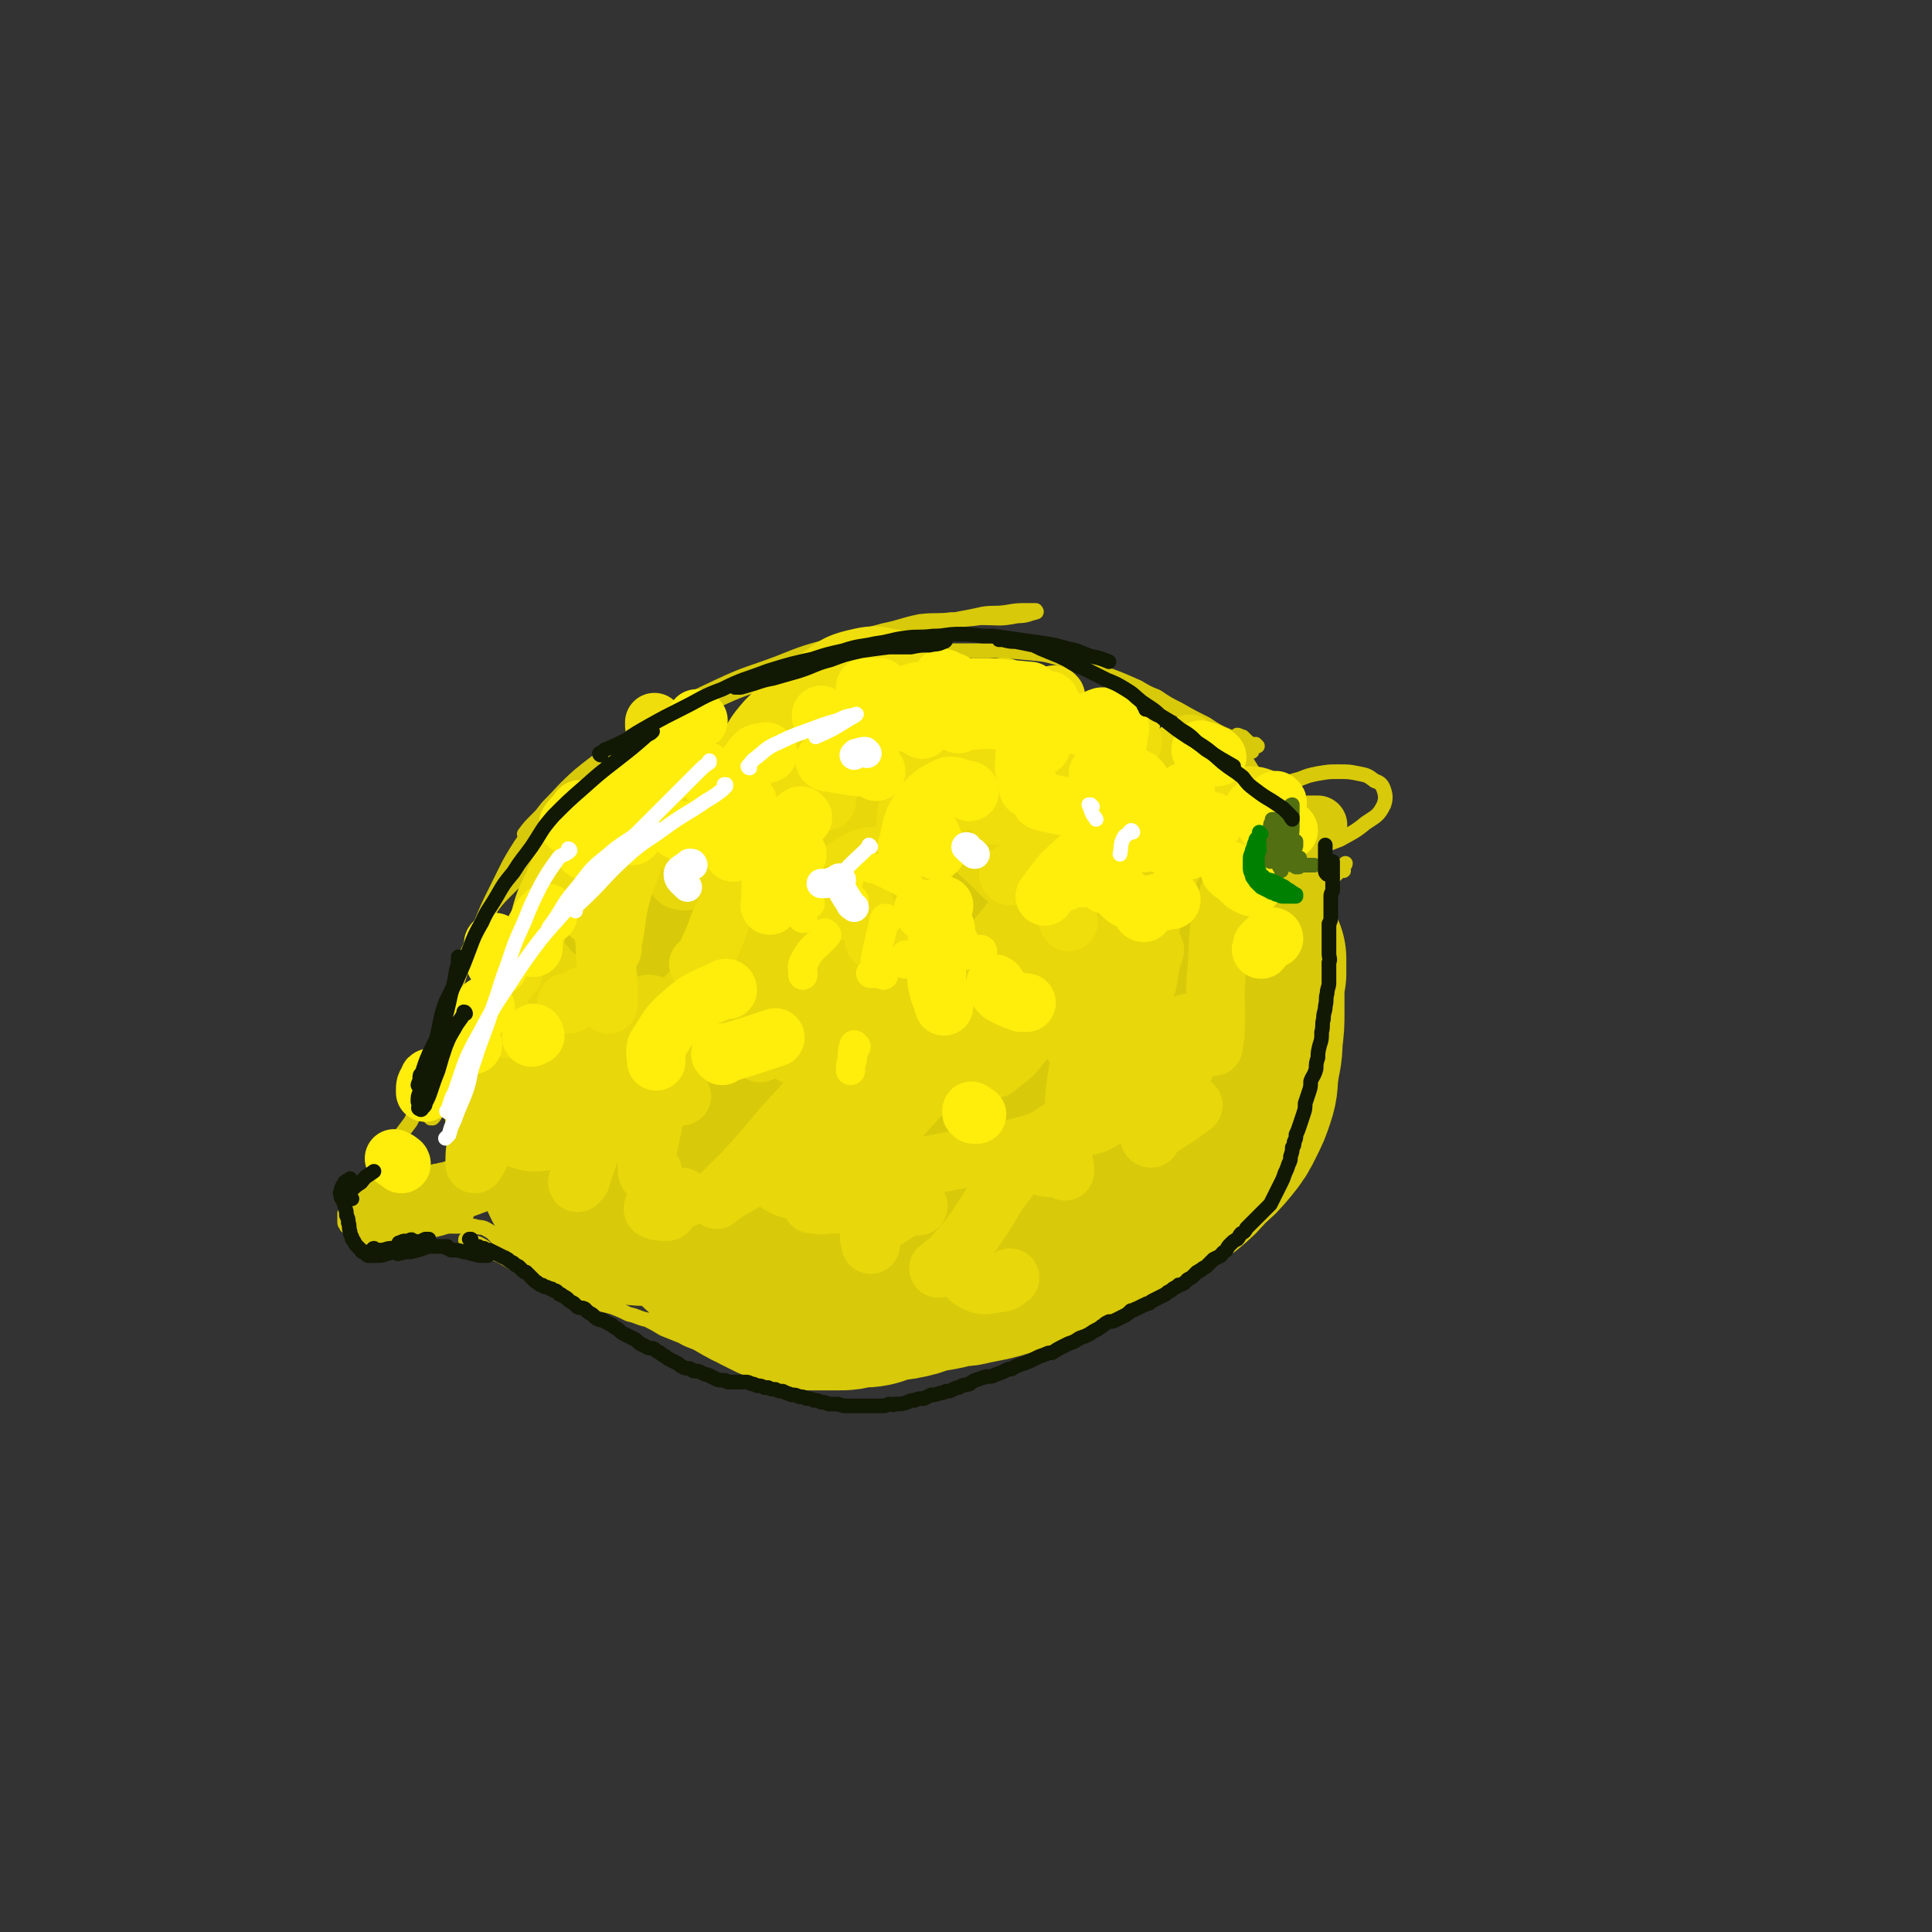 <svg viewBox='0 0 1054 1054' version='1.1' xmlns='http://www.w3.org/2000/svg' xmlns:xlink='http://www.w3.org/1999/xlink'><rect x="0" y="0" width="1054" height="1054" fill="#333333" stroke="none"/><g fill='none' stroke='rgb(216,201,10)' stroke-width='8' stroke-linecap='round' stroke-linejoin='round'><path d='M219,635c0,0 0,-1 -1,-1 0,0 0,1 0,1 -3,2 -3,2 -5,3 -4,2 -4,2 -7,4 -2,1 -2,1 -3,2 -1,0 -1,1 -1,1 0,0 1,-1 2,-1 4,-3 4,-3 8,-6 3,-2 3,-2 6,-4 2,-1 2,-1 4,-2 1,-1 1,-1 2,-1 0,0 0,0 0,0 -2,3 -2,3 -5,6 -4,3 -4,3 -8,6 -3,2 -4,1 -7,4 -1,1 -1,1 -2,2 -1,0 -2,1 -2,1 0,0 1,0 2,0 4,-2 4,-2 7,-4 4,-3 4,-3 7,-5 3,-2 3,-2 6,-4 1,-1 1,-1 3,-2 0,0 0,0 1,-1 0,0 1,-1 0,-1 0,0 -1,0 -2,1 -3,1 -3,1 -6,3 -4,2 -4,2 -8,5 -3,2 -3,2 -6,5 -3,2 -3,2 -6,5 -3,2 -3,2 -6,5 -1,1 -1,1 -2,2 -1,1 -1,1 -2,3 0,1 0,1 0,2 0,2 0,2 0,3 0,1 1,1 1,2 2,1 2,1 3,2 1,1 1,1 3,1 2,1 2,1 4,1 4,0 4,0 7,0 3,-1 3,-1 6,-2 3,-1 3,-1 6,-2 3,-1 3,-1 6,-2 3,-1 3,-1 6,-2 2,-1 2,-1 4,-1 1,0 1,0 2,-1 '/><path d='M210,674c0,0 0,0 -1,-1 0,0 1,1 0,1 -1,1 -1,1 -3,1 -1,1 -1,1 -3,1 -1,1 -1,1 -2,1 -2,1 -2,1 -3,1 0,0 0,0 -1,0 0,0 1,0 1,0 3,0 3,0 5,0 6,-1 6,-1 11,-3 5,-1 5,-1 11,-3 5,-1 5,-1 11,-3 4,-2 4,-2 9,-3 2,-1 2,-1 5,-2 1,-1 1,-1 2,-1 1,0 1,0 2,0 0,0 1,0 0,0 0,0 0,0 -1,1 -3,1 -3,1 -6,2 -3,1 -3,1 -6,2 -3,1 -3,1 -6,2 -2,1 -2,1 -5,2 '/><path d='M223,676c0,0 -1,-1 -1,-1 0,0 0,0 1,0 0,0 0,0 0,0 0,0 0,0 0,0 0,0 0,0 1,-1 1,0 1,0 3,-1 3,-1 3,0 6,-1 4,-1 4,-1 8,-2 3,-1 3,-1 6,-1 2,0 2,0 5,0 3,0 3,-1 7,0 3,1 4,0 7,2 4,2 3,3 7,6 4,3 4,3 8,6 2,2 2,2 5,4 1,1 1,1 2,2 1,1 1,1 2,2 0,0 1,0 1,1 0,0 0,0 0,0 0,1 0,1 0,1 '/><path d='M258,678c-1,0 -1,-1 -1,-1 -1,0 0,0 0,1 0,0 -1,0 -1,0 -1,0 -1,0 -1,0 -1,-1 -1,-1 -1,-1 0,0 0,0 0,-1 0,0 0,0 0,0 0,0 0,0 1,0 2,1 2,1 3,2 2,0 2,0 4,1 2,1 2,1 4,3 1,0 1,0 2,1 5,2 5,2 10,5 4,2 4,2 8,4 4,2 4,2 8,3 4,2 4,2 8,4 4,2 4,2 7,4 5,2 5,2 9,4 4,1 4,2 8,4 4,1 4,1 8,2 5,2 5,2 9,4 5,1 5,2 10,3 4,2 4,2 9,5 5,2 5,2 10,4 5,3 5,2 11,5 4,2 4,2 8,4 5,1 5,1 9,3 5,2 5,2 11,3 6,1 6,1 12,2 8,1 8,1 15,1 9,0 9,0 18,0 11,-1 11,-2 21,-3 10,-1 10,-1 19,-3 9,-2 9,-2 17,-4 10,-2 10,-2 19,-4 8,-3 8,-3 17,-6 9,-4 9,-4 18,-8 8,-4 9,-3 17,-8 8,-4 8,-4 15,-9 8,-5 9,-5 17,-12 8,-7 8,-7 16,-15 8,-8 8,-8 16,-15 7,-7 8,-6 16,-12 6,-5 6,-5 12,-11 5,-5 5,-5 9,-11 5,-6 5,-6 9,-13 4,-7 4,-7 8,-15 3,-9 3,-9 5,-17 2,-7 2,-7 3,-14 1,-4 1,-4 1,-8 0,-1 0,-1 0,-2 0,0 0,0 -1,-1 0,0 0,-1 -1,0 -2,2 -2,3 -4,7 -3,7 -2,7 -5,14 -3,10 -4,10 -8,20 -4,10 -4,10 -8,20 -6,12 -5,12 -12,23 -7,10 -8,10 -16,19 -9,9 -9,9 -18,18 -10,9 -10,9 -21,18 -12,8 -12,8 -23,16 -11,7 -11,7 -22,14 -10,5 -10,5 -21,10 -1,0 -1,0 -3,1 '/><path d='M536,718c0,0 -1,-1 -1,-1 1,0 2,0 3,0 13,0 13,0 26,-1 13,-2 13,-2 26,-6 12,-3 12,-3 24,-8 11,-5 12,-5 22,-12 11,-6 11,-6 20,-14 10,-8 10,-8 19,-18 9,-9 8,-9 16,-19 7,-10 7,-11 13,-21 6,-9 6,-9 11,-19 4,-8 4,-8 7,-16 2,-7 1,-8 3,-15 1,-8 1,-8 1,-15 1,-7 1,-7 1,-14 0,-5 0,-5 0,-11 -1,-4 -1,-4 -2,-8 0,-3 0,-3 -1,-5 -1,-2 -1,-2 -1,-3 -1,-2 -1,-2 -2,-3 0,-1 0,-1 -1,-2 -1,-1 -1,-1 -1,-1 -1,0 -1,-1 -1,0 -1,1 -1,1 -1,2 0,2 0,2 0,3 0,1 1,1 1,3 0,1 0,1 0,3 1,1 0,1 0,2 0,0 0,1 0,1 0,-1 0,-1 0,-2 0,-4 0,-4 0,-8 0,-7 0,-7 0,-15 0,-6 0,-6 0,-13 0,-7 0,-7 -1,-14 0,-4 0,-4 -1,-8 '/><path d='M215,625c0,0 0,-1 -1,-1 0,0 1,1 1,1 0,0 0,0 0,0 0,0 0,0 0,0 2,-3 2,-3 3,-5 3,-4 3,-4 6,-8 2,-4 2,-4 4,-8 1,-3 1,-4 2,-7 0,-1 0,-1 0,-2 0,-1 -1,-1 0,-2 0,-1 0,-1 0,-1 0,-1 0,-1 0,-1 0,0 0,0 0,0 0,1 0,1 0,2 0,3 0,3 0,5 1,4 1,4 2,7 0,1 1,1 1,3 1,1 1,1 2,2 1,0 1,0 1,0 1,-1 1,-1 2,-3 1,-5 1,-5 1,-10 2,-7 2,-7 2,-13 1,-9 1,-9 2,-18 2,-13 2,-13 5,-25 6,-19 5,-19 15,-37 7,-13 8,-13 18,-23 10,-11 11,-10 23,-19 12,-10 13,-9 25,-18 4,-3 4,-3 9,-6 '/><path d='M257,525c0,0 0,-1 -1,-1 0,-1 1,-1 1,-2 3,-8 2,-8 5,-17 4,-10 4,-10 9,-20 6,-12 6,-13 13,-24 9,-13 9,-13 19,-24 11,-11 11,-12 23,-21 14,-11 14,-11 29,-19 17,-10 17,-9 34,-17 20,-8 20,-8 40,-15 22,-8 22,-7 44,-14 18,-5 18,-6 37,-10 13,-4 13,-3 26,-6 6,-1 6,0 13,-1 6,-1 6,-1 12,-1 2,0 3,0 4,0 0,0 1,1 0,1 -4,1 -5,2 -10,2 -10,2 -10,1 -20,1 -8,1 -8,1 -16,1 -8,1 -8,0 -17,1 -10,2 -10,3 -20,5 -14,4 -14,3 -28,8 -15,4 -15,4 -30,10 -16,6 -16,5 -31,12 -15,7 -15,7 -28,15 -13,7 -13,7 -25,16 -12,9 -13,9 -24,18 -9,8 -9,9 -17,17 -5,6 -4,6 -9,11 -1,2 -2,2 -3,4 -1,0 -1,0 -1,0 3,-4 3,-4 7,-8 8,-8 7,-8 15,-15 11,-9 11,-8 22,-16 13,-9 13,-10 27,-17 15,-9 15,-9 30,-15 15,-7 15,-7 30,-12 14,-4 15,-3 30,-7 17,-3 16,-4 33,-6 16,-3 16,-2 33,-4 11,0 12,0 24,0 11,0 11,0 22,1 12,1 12,1 24,5 10,2 10,3 21,7 8,3 8,3 17,7 5,3 5,3 10,5 6,4 6,4 12,7 7,4 7,4 15,8 6,4 6,4 13,7 4,3 4,3 8,6 2,1 2,1 4,2 0,0 0,0 0,0 '/><path d='M686,407c-1,0 -1,-1 -1,-1 -1,0 0,0 0,1 0,0 0,0 -1,0 -1,-1 -1,-1 -1,-1 -2,-1 -2,-1 -3,-2 -1,-1 -1,-1 -2,-2 -1,0 -2,-1 -3,-1 0,1 -1,1 -1,3 4,8 4,8 9,16 4,6 4,6 8,11 4,4 4,4 9,8 3,2 3,2 7,4 '/><path d='M700,428c0,0 0,-1 -1,-1 0,0 1,0 1,1 0,0 0,0 0,0 0,0 0,0 0,0 0,0 0,0 1,0 4,-2 4,-2 8,-3 5,-2 5,-2 10,-3 6,-1 6,-1 11,-1 6,0 6,0 11,1 5,1 5,1 9,4 3,1 4,2 5,5 1,3 1,5 0,8 -3,6 -4,6 -10,10 -6,5 -7,5 -14,9 -8,3 -8,3 -17,6 -7,2 -7,2 -14,4 -1,1 -1,1 -2,1 '/><path d='M721,463c0,0 -1,-1 -1,-1 0,0 0,1 0,1 0,1 0,1 -1,1 '/><path d='M733,475c0,-1 -1,-1 -1,-1 0,0 0,0 0,0 0,0 0,0 0,0 0,0 0,0 0,0 0,-1 1,-1 1,-2 0,0 1,0 1,-1 0,0 0,0 0,0 -1,1 -1,1 -2,3 -3,3 -3,3 -6,6 -2,4 -2,4 -3,7 -1,3 -2,3 -2,6 -1,2 -1,2 -1,4 0,1 0,1 0,1 '/><path d='M724,501c0,0 -1,-1 -1,-1 0,0 1,0 1,0 0,-2 0,-2 0,-4 0,-2 0,-2 -1,-3 0,0 0,0 0,0 '/></g>
<g fill='none' stroke='rgb(216,201,10)' stroke-width='105' stroke-linecap='round' stroke-linejoin='round'><path d='M424,532c0,0 -1,-1 -1,-1 -1,0 -2,1 -2,2 -3,13 -5,14 -5,28 0,21 2,21 4,42 3,21 3,21 5,42 1,8 1,8 1,15 0,0 0,2 0,1 0,-9 -1,-11 0,-21 2,-16 2,-16 5,-31 3,-19 4,-19 7,-38 3,-16 3,-16 6,-32 1,-5 1,-10 1,-9 0,1 0,6 0,12 -2,17 -2,17 -4,34 -2,22 -2,22 -3,44 0,7 0,7 1,14 0,1 0,3 0,2 0,-7 1,-8 0,-16 -1,-13 -1,-13 -3,-26 -3,-15 -3,-15 -7,-29 -4,-12 -3,-13 -8,-24 -3,-4 -5,-7 -9,-7 -5,1 -6,3 -10,8 -6,9 -4,11 -9,21 -5,9 -3,10 -10,17 -4,6 -5,6 -12,9 -6,3 -7,3 -13,2 -6,0 -6,-1 -12,-4 -7,-2 -6,-3 -12,-6 -4,-3 -4,-3 -8,-5 -2,0 -2,0 -3,0 -1,1 -2,2 -1,3 2,1 4,3 7,2 9,-2 9,-3 17,-8 8,-7 8,-7 15,-16 6,-8 5,-9 9,-18 2,-7 2,-7 2,-14 1,-1 1,-2 0,-2 -6,4 -8,4 -13,11 -8,10 -6,12 -12,24 -6,11 -6,11 -12,23 -4,6 -4,6 -7,13 -1,2 -1,2 -2,3 0,0 0,0 0,0 4,-6 4,-5 8,-12 3,-7 3,-7 6,-15 2,-5 1,-5 2,-10 0,-1 1,-2 0,-2 -3,3 -4,3 -7,8 -5,9 -4,10 -9,19 -4,8 -4,8 -9,15 -1,3 -1,3 -3,6 -1,1 -2,2 -1,2 1,-2 2,-3 3,-6 4,-7 5,-7 7,-15 3,-9 3,-10 5,-19 2,-8 2,-8 2,-17 1,-2 2,-4 1,-4 -2,-1 -4,0 -6,2 -6,9 -5,10 -9,20 -5,11 -5,11 -9,22 -3,8 -2,8 -5,15 0,2 0,2 -1,4 0,1 0,2 0,1 3,-3 4,-3 6,-8 3,-6 2,-6 4,-13 1,-6 1,-6 2,-12 0,-1 0,-1 0,-3 0,0 0,-1 0,0 0,3 0,4 0,8 -1,7 -1,7 -1,14 -1,6 -1,6 -1,12 0,6 0,6 0,12 1,7 0,7 2,13 1,6 1,7 5,12 4,5 4,6 10,9 6,3 6,2 13,4 9,1 9,1 17,1 12,0 12,0 23,0 13,-1 13,-2 25,-3 15,-1 15,-1 29,-2 14,-1 14,-1 28,-1 12,-1 12,0 24,-2 9,-1 9,-1 18,-3 7,-3 7,-3 14,-7 6,-3 6,-3 11,-7 3,-2 3,-2 6,-5 1,-1 1,-1 1,-2 -1,-1 -1,-1 -2,-1 -7,0 -7,0 -14,2 -11,4 -10,6 -21,10 -9,4 -9,4 -19,6 -7,2 -7,2 -14,2 -2,0 -4,0 -5,-3 -1,-7 -1,-8 1,-16 3,-13 5,-12 10,-24 7,-17 8,-17 15,-34 9,-20 8,-20 17,-39 5,-11 5,-11 11,-21 1,-2 3,-5 2,-4 0,4 -1,7 -4,13 -8,17 -8,17 -17,34 -12,22 -13,21 -26,43 -9,16 -9,16 -17,32 -3,6 -3,7 -4,14 0,1 1,2 2,1 10,-5 11,-5 19,-13 12,-11 12,-11 22,-24 13,-16 11,-17 24,-33 10,-14 10,-14 22,-27 4,-5 7,-8 11,-8 2,0 1,5 0,8 -4,12 -5,12 -10,24 -6,13 -6,13 -11,27 -4,10 -4,10 -9,20 -3,6 -3,7 -8,13 -4,4 -4,4 -9,8 -4,3 -4,4 -9,6 -5,3 -5,4 -11,5 -6,2 -6,1 -13,1 -7,0 -7,-1 -13,-2 -7,-1 -7,-2 -14,-4 -6,-1 -6,-2 -12,-3 -6,-2 -6,-2 -12,-2 -6,-1 -6,-1 -12,-1 -5,0 -5,1 -11,1 -5,0 -5,0 -10,0 -5,0 -5,0 -10,0 -4,-1 -4,-1 -8,-1 -2,0 -2,0 -3,0 -1,0 -1,0 -2,0 -1,1 -1,1 -2,1 0,1 0,1 0,1 0,0 0,1 0,1 1,1 1,0 2,1 1,1 1,1 1,2 2,1 2,1 3,3 2,2 2,2 3,4 2,2 2,2 3,4 2,3 2,3 4,6 2,3 1,3 3,5 1,2 2,2 3,5 2,2 2,2 4,4 2,2 3,2 5,4 1,2 1,2 3,4 1,1 1,1 2,2 2,2 1,2 3,3 2,2 3,1 5,3 1,0 1,1 2,1 2,2 3,1 5,3 2,0 2,1 4,2 2,1 2,1 4,2 2,1 2,1 4,2 3,1 3,1 6,2 2,1 2,1 5,2 4,1 4,0 7,1 4,0 4,0 8,0 4,0 4,0 8,0 3,0 3,0 7,-1 5,-1 5,0 10,-1 4,-1 4,-2 9,-3 4,-1 4,0 8,-1 5,-1 5,-1 10,-3 5,-1 5,-1 11,-2 4,-1 4,-1 9,-2 3,0 3,0 7,-1 5,-1 5,-1 10,-2 4,-1 4,-1 7,-2 4,-1 4,-1 8,-2 5,-1 5,-1 9,-2 5,-1 5,-1 9,-3 5,-2 5,-1 10,-4 5,-2 4,-3 9,-5 5,-3 6,-3 11,-6 5,-2 5,-2 9,-5 5,-3 5,-3 10,-5 5,-4 5,-4 10,-7 6,-4 6,-4 11,-8 6,-5 6,-5 11,-11 6,-5 6,-5 11,-11 4,-5 4,-5 7,-11 3,-6 3,-6 5,-12 2,-6 1,-6 2,-13 1,-8 2,-8 2,-16 1,-8 1,-8 1,-16 0,-8 0,-8 0,-16 0,-4 1,-4 1,-8 0,-2 0,-2 0,-3 0,-1 0,-1 0,-1 0,3 0,4 0,8 -2,10 -1,10 -5,19 -5,12 -5,12 -13,22 -10,11 -10,10 -23,19 -13,9 -14,9 -29,16 -13,7 -13,6 -27,11 -6,2 -6,2 -12,4 -2,1 -3,2 -4,1 -1,-2 -1,-4 1,-7 5,-8 5,-8 12,-16 7,-7 7,-6 15,-13 5,-5 5,-5 10,-10 1,-2 3,-3 2,-4 -1,-2 -2,-3 -5,-3 -9,0 -9,1 -18,4 -6,3 -6,3 -12,7 -4,3 -5,3 -7,6 -1,1 0,2 -1,4 '/></g>
<g fill='none' stroke='rgb(216,201,10)' stroke-width='32' stroke-linecap='round' stroke-linejoin='round'><path d='M306,621c0,-1 0,-1 -1,-1 0,0 1,0 1,0 0,0 -1,0 -1,0 -1,0 -1,0 -1,1 -1,1 -1,1 -3,3 -2,2 -2,2 -5,4 -5,3 -5,2 -10,4 -4,2 -4,2 -9,4 -4,2 -4,2 -8,4 -2,1 -2,1 -5,3 -2,1 -2,1 -4,2 -2,1 -2,1 -4,1 -1,1 -1,1 -3,2 -2,0 -2,0 -3,0 -2,1 -2,1 -3,1 -2,1 -2,1 -4,1 -2,1 -2,0 -4,1 -1,1 -1,1 -3,2 -2,1 -2,1 -4,2 -1,0 -1,0 -3,1 -2,1 -1,1 -3,2 -1,0 -1,0 -2,0 -2,1 -2,0 -3,0 -2,0 -2,0 -3,0 -2,0 -2,0 -3,0 -2,0 -2,0 -3,1 -1,0 -1,0 -2,1 -1,1 0,1 -1,2 0,1 -1,1 -1,1 0,1 0,1 0,1 0,0 0,0 0,0 -1,0 -1,0 -1,0 0,0 0,0 0,-1 0,0 0,0 0,0 3,-1 3,-1 6,-2 5,-2 5,-2 10,-4 8,-2 9,-1 16,-4 13,-4 13,-4 26,-9 11,-3 11,-3 23,-7 10,-4 10,-5 21,-9 11,-3 11,-3 22,-7 10,-3 10,-3 21,-5 10,-3 10,-3 20,-5 11,-3 11,-3 22,-6 10,-3 10,-3 20,-6 9,-3 9,-3 19,-6 10,-4 10,-4 19,-7 10,-4 10,-4 19,-8 11,-4 11,-3 21,-8 10,-4 10,-4 20,-8 11,-4 11,-4 21,-8 10,-4 10,-4 20,-8 10,-4 10,-4 19,-8 9,-4 9,-4 17,-9 8,-3 8,-3 15,-6 7,-4 7,-4 14,-7 5,-3 5,-3 10,-5 4,-2 4,-2 8,-5 4,-3 4,-3 9,-7 4,-2 4,-2 8,-5 3,-3 3,-3 7,-6 2,-1 2,-1 4,-3 1,-2 1,-2 3,-3 1,-1 1,-1 2,-3 1,-1 1,-1 1,-2 1,-2 1,-2 2,-3 1,-1 1,-1 2,-2 1,-1 1,-1 3,-2 2,-1 2,-1 4,-1 1,-1 1,-1 3,-1 2,-1 2,-1 4,-2 1,-1 1,-1 3,-2 2,-1 2,-1 4,-2 2,-1 2,-1 5,-3 3,-2 3,-2 6,-4 2,-1 3,-1 5,-2 2,-1 2,-1 3,-2 1,0 2,0 3,0 1,-1 1,-1 2,-1 0,0 0,0 0,0 0,0 0,0 0,0 0,0 0,0 -1,0 0,0 0,0 0,0 -1,0 -1,0 -2,0 -1,0 -1,0 -2,0 -4,3 -4,3 -7,6 -5,4 -6,4 -10,9 -5,6 -5,6 -10,12 -3,5 -3,5 -7,10 -1,3 -1,3 -2,6 0,1 0,1 -1,3 0,1 0,1 0,1 2,1 3,1 6,0 3,-2 3,-3 7,-6 3,-3 3,-3 6,-5 3,-2 3,-2 5,-4 1,0 1,0 3,-1 1,0 1,0 2,0 0,0 0,0 0,0 1,0 1,0 1,0 0,0 0,0 0,1 0,0 0,0 0,1 '/></g>
<g fill='none' stroke='rgb(231,215,11)' stroke-width='32' stroke-linecap='round' stroke-linejoin='round'><path d='M412,503c-1,0 -1,-1 -1,-1 -2,0 -3,0 -4,1 -4,8 -6,9 -7,18 -1,12 1,13 4,26 3,10 3,10 6,20 2,4 2,4 4,7 1,1 1,0 2,0 '/><path d='M439,549c0,-1 -1,-1 -1,-1 1,-1 1,-1 2,-1 1,-2 2,-5 3,-3 1,3 1,6 1,13 1,10 0,10 2,20 1,8 1,9 6,15 4,4 6,1 11,3 '/><path d='M556,499c-1,0 -1,-1 -1,-1 0,0 0,0 0,0 0,0 0,-1 0,0 -10,12 -10,12 -19,25 -13,17 -13,17 -25,34 -12,15 -12,15 -23,30 -5,8 -5,8 -8,16 -1,2 0,4 1,3 9,-2 10,-4 19,-9 11,-7 11,-8 22,-16 12,-9 11,-10 23,-19 9,-6 9,-6 19,-12 3,-2 6,-3 6,-2 -2,3 -5,5 -10,9 -14,10 -14,10 -29,19 -21,13 -21,14 -43,26 -26,14 -26,13 -53,27 -17,9 -16,9 -33,18 -5,3 -5,3 -11,7 0,0 0,1 0,0 6,-6 7,-7 14,-14 11,-12 11,-12 21,-24 14,-16 15,-15 27,-32 12,-18 14,-17 23,-37 9,-18 9,-19 14,-38 2,-12 2,-13 1,-24 0,-2 -2,-5 -4,-4 -8,5 -9,7 -15,16 -11,14 -10,15 -18,31 -7,15 -6,15 -13,30 -3,8 -3,8 -7,15 0,2 -2,3 -2,2 -1,-7 0,-9 0,-18 1,-15 1,-15 1,-30 0,-18 0,-18 0,-36 0,-15 1,-15 0,-29 -1,-4 -2,-7 -4,-6 -5,4 -7,7 -12,15 -10,20 -9,21 -18,42 -11,24 -9,25 -22,49 -9,16 -8,18 -21,31 -7,7 -9,6 -17,8 -4,1 -4,-1 -8,-2 '/><path d='M305,534c0,0 -1,0 -1,-1 0,0 0,0 0,1 1,2 1,2 2,4 5,11 3,13 10,23 7,11 7,12 18,20 12,10 13,10 27,16 5,2 6,0 11,1 '/><path d='M484,528c-1,0 -2,-1 -1,-1 4,-5 5,-6 11,-10 6,-4 8,-8 12,-6 4,1 3,6 2,12 -2,12 -4,12 -8,24 -3,8 -5,9 -5,15 1,3 3,5 6,4 12,-3 12,-6 23,-11 '/><path d='M564,514c0,0 -1,-1 -1,-1 1,-1 2,0 2,-1 7,-7 7,-7 13,-14 1,-1 4,-4 3,-3 -8,11 -10,14 -19,27 -16,22 -16,23 -33,44 -19,23 -19,23 -39,45 -11,13 -11,13 -22,26 -4,4 -3,4 -6,9 0,0 0,0 0,0 '/><path d='M427,645c0,0 0,-1 -1,-1 0,0 -2,2 -1,2 3,2 5,3 9,3 14,-1 14,-2 28,-5 17,-3 17,-3 33,-6 15,-3 15,-3 31,-6 15,-3 15,-1 29,-6 12,-3 13,-3 23,-10 8,-5 8,-6 15,-13 7,-9 7,-9 13,-19 5,-9 5,-9 9,-18 5,-10 5,-10 8,-21 4,-10 3,-10 5,-21 1,-3 2,-5 2,-6 -1,0 -3,1 -4,4 -4,10 -3,10 -6,20 -2,9 -2,9 -3,18 -1,2 -1,4 -1,5 1,0 2,-1 2,-2 3,-11 3,-11 5,-22 2,-12 1,-12 3,-23 1,-12 2,-12 4,-24 1,-10 1,-10 3,-19 0,-2 1,-4 0,-3 -4,7 -5,9 -9,18 -11,23 -10,23 -22,45 -8,17 -9,16 -19,32 '/><path d='M412,565c-1,0 -1,0 -1,-1 -2,0 -2,0 -4,1 -13,3 -16,0 -26,7 -12,9 -12,12 -19,26 -6,12 -5,13 -8,26 -2,7 -1,8 -1,15 0,1 1,2 2,2 0,0 0,-1 1,-2 '/><path d='M362,552c0,0 0,-1 -1,-1 0,-1 0,-1 -1,-2 -4,0 -6,-3 -8,0 -8,10 -8,13 -13,26 -7,18 -6,19 -12,37 -4,13 -5,13 -9,27 -2,3 -3,5 -3,6 0,1 1,-1 2,-2 3,-11 5,-11 6,-23 2,-13 1,-13 0,-26 -1,-13 -1,-13 -3,-27 -1,-4 0,-7 -3,-9 -3,-1 -6,1 -8,5 -6,10 -4,12 -9,24 -3,10 -4,10 -7,20 -1,2 -1,4 -1,5 0,1 1,-1 1,-2 3,-9 3,-9 6,-18 '/><path d='M298,527c0,0 0,0 -1,-1 0,0 0,0 0,0 -4,6 -5,6 -7,13 -6,15 -5,15 -9,31 -5,18 -4,18 -10,35 -4,13 -4,13 -9,25 -1,2 -2,4 -3,5 0,0 0,-1 0,-2 0,-7 1,-7 1,-15 0,-6 -1,-6 -2,-13 0,-1 0,-2 0,-2 3,2 3,3 7,6 7,6 6,9 14,11 11,4 13,4 25,1 16,-4 16,-6 30,-16 18,-12 18,-13 34,-27 20,-19 20,-19 38,-39 20,-24 20,-24 39,-50 14,-20 14,-20 27,-41 4,-6 9,-12 7,-12 -4,1 -10,6 -18,14 -18,18 -17,18 -34,36 -27,30 -26,31 -54,59 -16,16 -18,14 -35,30 -5,4 -6,6 -8,9 -1,1 2,0 4,-1 '/><path d='M463,474c0,0 -1,-1 -1,-1 1,7 3,8 3,15 0,18 -1,18 -3,36 -3,20 -3,20 -6,40 -1,7 -2,8 -2,15 0,1 1,2 1,1 6,-8 7,-9 11,-19 6,-15 4,-16 9,-32 6,-20 4,-20 12,-40 5,-15 5,-16 14,-30 3,-5 4,-7 9,-8 5,-2 7,0 12,3 8,6 7,7 15,14 9,8 8,9 18,16 12,9 12,10 26,15 11,3 12,3 24,1 11,-2 12,-3 21,-9 8,-7 8,-9 14,-19 4,-7 3,-8 5,-16 0,-3 1,-7 -1,-6 -8,3 -11,5 -19,13 -14,15 -14,15 -26,32 -16,23 -16,24 -31,48 -6,9 -6,9 -12,17 0,1 -2,3 -1,2 4,-5 6,-6 10,-14 8,-12 8,-12 15,-25 6,-11 5,-11 11,-21 7,-12 7,-13 15,-24 1,-2 4,-5 4,-3 0,8 -1,11 -3,23 -5,26 -6,26 -11,52 -4,21 -6,20 -9,41 -1,10 -2,13 2,20 1,3 5,4 9,2 10,-5 10,-7 18,-16 9,-10 8,-11 17,-22 6,-8 5,-9 12,-15 2,-2 5,-3 5,-1 1,7 -1,10 -3,20 -2,9 -3,9 -6,19 -2,5 -2,5 -4,10 '/><path d='M481,657c0,0 -1,-1 -1,-1 -14,0 -15,1 -29,1 -4,1 -4,0 -8,0 '/><path d='M573,623c0,0 -1,-1 -1,-1 0,1 1,1 2,2 3,5 4,5 6,9 1,3 1,3 1,6 '/><path d='M628,621c0,0 -1,0 -1,-1 3,-3 4,-3 8,-6 8,-5 8,-5 16,-11 '/><path d='M681,483c0,0 -1,0 -1,-1 -1,0 -1,0 -1,0 -5,3 -8,2 -9,7 -6,17 -5,19 -6,38 -2,18 0,18 -1,37 0,4 -1,3 -1,7 '/><path d='M501,658c0,0 -1,-1 -1,-1 -6,2 -7,2 -13,6 -6,4 -7,4 -12,9 -2,3 0,4 0,7 '/><path d='M523,688c0,0 -1,-1 -1,-1 0,0 0,1 1,2 4,5 3,7 8,10 5,3 7,2 13,1 4,0 4,-1 7,-3 '/><path d='M571,637c0,0 0,-1 -1,-1 0,-1 0,-1 0,-1 -5,-1 -6,-3 -10,-1 -7,4 -7,6 -12,12 -7,9 -6,10 -13,20 -6,9 -6,9 -14,18 -4,5 -4,4 -9,8 '/><path d='M373,654c0,0 -1,-1 -1,-1 -2,0 -3,0 -5,1 -5,2 -6,2 -10,4 -1,1 -1,2 0,2 2,1 3,1 7,1 '/><path d='M523,572c-1,0 -2,-1 -1,-1 5,-3 7,-3 13,-7 24,-14 24,-14 48,-29 '/><path d='M647,464c0,0 0,-1 -1,-1 -4,1 -5,0 -8,3 -14,10 -16,9 -26,22 -18,23 -15,26 -32,51 -11,16 -11,16 -23,31 -6,8 -7,7 -14,13 '/><path d='M461,468c-1,0 -1,0 -1,-1 -2,-4 -1,-4 -3,-7 -4,-8 -3,-12 -9,-15 -6,-2 -8,1 -15,5 -11,6 -10,8 -21,15 -9,6 -9,7 -19,12 -7,3 -7,3 -15,3 -4,1 -5,1 -8,0 -1,-1 -2,-2 -1,-2 5,-2 6,-3 13,-2 12,1 12,4 25,5 14,1 15,3 29,-1 16,-5 17,-6 31,-15 15,-10 16,-11 29,-24 13,-12 12,-13 23,-27 10,-13 9,-14 18,-27 4,-5 4,-5 8,-9 1,-2 2,-4 3,-3 2,6 1,8 1,16 0,14 -2,14 -1,27 0,15 0,16 3,30 2,8 2,11 9,15 5,4 8,2 16,-1 12,-5 12,-7 22,-15 12,-9 12,-9 23,-19 7,-6 6,-6 13,-12 6,-4 6,-4 11,-8 2,-1 5,-3 4,-2 -7,8 -8,12 -19,19 -15,10 -16,10 -33,15 -23,8 -23,7 -47,11 -16,2 -16,0 -32,1 -1,0 -1,1 -3,2 '/></g>
<g fill='none' stroke='rgb(239,222,11)' stroke-width='32' stroke-linecap='round' stroke-linejoin='round'><path d='M358,395c0,0 -1,-1 -1,-1 0,0 0,0 0,1 0,1 0,1 0,1 '/><path d='M335,498c0,0 0,-1 -1,-1 -2,1 -4,0 -5,2 -1,6 0,8 1,15 0,12 1,12 2,23 0,5 0,6 0,11 '/><path d='M345,471c0,0 -1,-1 -1,-1 0,0 1,1 1,1 -3,9 -4,9 -6,17 -3,11 -2,11 -4,22 -1,4 -1,4 -1,8 '/><path d='M280,531c0,0 0,-1 -1,-1 0,0 1,0 1,0 -6,10 -10,10 -12,21 -1,4 1,6 5,9 2,2 4,1 8,1 '/><path d='M373,463c0,0 -1,-1 -1,-1 1,-1 3,-1 5,0 5,2 5,3 10,7 6,5 6,6 13,10 4,2 5,1 10,2 '/><path d='M410,477c-1,0 -1,-1 -1,-1 -6,7 -6,8 -11,16 -5,10 -5,10 -9,21 -3,6 -3,7 -6,12 0,1 -1,1 -2,1 '/><path d='M350,458c0,0 0,0 -1,-1 -2,0 -3,-1 -5,1 -5,4 -6,5 -9,11 -6,9 -4,9 -8,19 -2,4 -2,4 -4,9 -1,1 -1,1 -1,2 '/><path d='M322,457c0,0 -1,-1 -1,-1 0,0 1,0 1,1 -4,3 -6,2 -10,6 -6,8 -6,9 -10,19 -5,10 -5,10 -8,21 -2,6 -1,6 -3,12 '/><path d='M310,548c0,0 -1,0 -1,-1 1,0 2,0 3,0 3,-2 3,-2 6,-4 '/><path d='M416,407c0,0 -1,0 -1,-1 0,0 1,1 0,1 -5,4 -9,3 -11,9 -4,8 -3,10 -2,19 1,10 2,10 6,19 2,5 3,4 6,9 '/><path d='M455,425c-1,-1 -1,-2 -1,-1 -5,1 -6,0 -10,3 -10,9 -10,10 -19,20 -9,12 -10,12 -17,25 -6,9 -5,10 -9,20 -1,1 -1,1 -2,2 '/><path d='M465,408c0,0 -1,0 -1,-1 -1,-4 -1,-4 -1,-9 0,-2 0,-2 0,-5 0,0 1,-1 0,-1 -7,2 -8,2 -15,5 -13,7 -14,7 -26,15 -14,9 -15,9 -27,20 -9,8 -7,9 -15,19 '/><path d='M441,410c0,0 -2,-1 -1,-1 6,-3 7,-4 14,-5 14,-3 14,-4 28,-5 10,0 10,1 21,2 9,0 9,1 18,1 5,0 5,0 10,-1 1,0 2,0 2,-1 0,-1 -1,-2 -2,-1 -5,2 -6,2 -10,6 -4,5 -3,6 -7,11 '/><path d='M457,394c0,-1 -1,-2 -1,-1 -4,3 -7,3 -9,9 -3,9 -2,10 -1,20 0,8 2,8 5,15 '/><path d='M544,445c0,0 -1,-1 -1,-1 1,-1 2,0 2,0 8,-2 8,-3 16,-5 '/><path d='M571,386c-1,0 -1,0 -1,-1 -1,0 -2,0 -3,1 -4,3 -6,3 -7,8 -1,6 0,7 2,13 1,3 2,3 4,6 '/><path d='M617,394c0,0 0,-1 -1,-1 0,0 1,0 1,1 0,0 -1,-1 -1,0 0,3 0,4 0,7 1,2 1,2 2,4 '/><path d='M572,408c0,0 0,-1 -1,-1 -2,0 -2,0 -3,1 -16,7 -17,5 -32,14 -8,5 -7,7 -13,14 0,1 0,1 0,2 '/><path d='M572,426c0,0 -1,0 -1,-1 0,0 0,0 -1,0 -1,-2 -1,-2 -2,-4 '/><path d='M494,361c0,0 0,-1 -1,-1 -12,-1 -13,-4 -25,-1 -14,3 -14,6 -27,14 -12,9 -12,9 -23,20 -7,8 -7,9 -12,19 -1,1 -1,1 -1,2 '/><path d='M509,391c-1,0 -2,-1 -1,-1 5,-2 6,-2 13,-3 7,-2 8,-2 16,-3 3,0 3,0 6,0 '/><path d='M576,380c0,0 -1,-1 -1,-1 -1,0 0,1 -1,2 -4,5 -6,4 -9,10 -3,7 -2,8 -2,16 0,2 1,2 2,5 '/><path d='M616,420c0,0 0,-1 -1,-1 -1,0 -1,0 -1,1 -7,6 -9,4 -13,12 -5,9 -4,10 -4,21 -1,9 1,9 2,18 '/><path d='M653,459c0,0 -1,-1 -1,-1 0,0 0,0 1,0 5,-2 5,-2 11,-4 5,-2 5,-2 11,-4 3,-1 3,-1 6,-2 4,0 4,0 7,0 0,0 0,1 0,1 '/><path d='M695,439c0,0 0,-1 -1,-1 0,0 0,0 0,-1 -6,-1 -6,-3 -12,-3 -10,1 -10,1 -20,5 -12,5 -11,6 -23,12 -2,1 -2,1 -4,2 '/><path d='M508,433c0,0 -1,-1 -1,-1 -4,-2 -5,-5 -7,-4 -3,0 -3,3 -3,6 -2,9 -4,10 -2,19 1,9 3,9 6,18 1,1 1,1 2,3 '/><path d='M478,513c0,0 -1,-1 -1,-1 0,0 1,0 1,0 0,1 -2,1 -1,1 3,1 4,0 9,0 '/><path d='M570,459c-1,0 -1,0 -1,-1 -1,0 0,1 0,1 0,1 -1,1 0,2 1,9 0,9 3,17 4,13 6,13 11,25 '/><path d='M505,472c0,0 -1,-1 -1,-1 -11,-3 -12,-5 -23,-4 -10,0 -11,1 -19,6 -6,3 -6,4 -11,10 -3,3 -3,3 -4,8 -1,1 -2,3 -1,3 5,3 7,3 13,3 7,0 7,-1 13,-2 '/><path d='M551,478c0,0 -1,-1 -1,-1 6,-4 8,-3 14,-7 7,-6 7,-6 13,-12 4,-4 3,-4 6,-8 0,-1 0,-2 1,-2 2,1 2,2 4,5 3,3 3,3 6,7 '/><path d='M653,446c-1,-1 -1,-1 -1,-1 -1,-1 -1,-1 -1,-2 0,0 0,0 0,-1 0,0 0,0 0,0 6,2 7,2 13,5 1,1 1,1 3,2 '/></g>
<g fill='none' stroke='rgb(255,237,12)' stroke-width='32' stroke-linecap='round' stroke-linejoin='round'><path d='M419,411c0,0 -1,-1 -1,-1 -4,1 -5,0 -7,3 -5,6 -5,7 -7,15 -3,12 -1,13 -3,25 0,6 0,6 -1,12 '/><path d='M373,454c-1,0 -1,-1 -1,-1 -1,0 0,1 0,1 0,0 -1,-1 -2,-1 0,0 0,0 0,0 '/><path d='M381,393c0,0 -1,-1 -1,-1 -1,1 -1,2 -2,3 -8,10 -9,9 -15,20 -7,11 -6,12 -11,25 -3,7 -3,7 -6,15 -1,1 -1,1 -1,1 '/><path d='M333,455c0,0 0,-1 -1,-1 -5,3 -5,3 -10,7 -2,1 -2,2 -3,3 '/><path d='M299,499c0,0 0,-1 -1,-1 -1,1 -1,1 -2,2 -1,1 -1,1 -1,1 -3,6 -4,6 -5,12 0,2 1,2 1,4 '/><path d='M292,565c0,-1 -1,-1 -1,-1 0,-1 1,0 0,0 0,1 0,1 -1,2 0,0 0,0 0,0 '/><path d='M386,422c0,0 0,0 -1,-1 0,0 -1,-1 -1,-1 1,3 2,4 4,7 5,8 5,8 11,16 4,6 5,6 10,12 '/><path d='M438,446c-1,0 -1,0 -1,-1 -1,0 -1,0 -1,1 -5,4 -7,4 -10,10 -4,9 -3,9 -5,19 -1,9 0,10 -1,19 '/><path d='M505,497c-1,0 -1,-1 -1,-1 -1,0 0,1 0,1 4,-1 5,-1 9,-2 1,-1 1,-1 2,-1 '/><path d='M478,421c0,0 0,-1 -1,-1 -1,-1 -1,-1 -3,-1 -10,-1 -10,-1 -21,-3 -2,0 -2,0 -3,-1 '/><path d='M449,391c0,0 -1,-1 -1,-1 0,0 0,1 0,1 5,1 5,1 9,2 12,2 12,2 23,5 '/><path d='M502,384c0,0 0,0 -1,-1 -1,0 -1,0 -3,1 -2,0 -4,-1 -5,0 -1,3 0,5 2,8 3,4 4,3 8,6 '/><path d='M559,382c-1,0 -1,-1 -1,-1 -1,0 0,0 0,0 -1,1 -2,0 -2,1 0,3 1,3 2,6 '/><path d='M550,393c0,0 0,-1 -1,-1 0,0 0,1 0,1 -9,0 -9,-1 -18,0 -4,0 -4,0 -7,1 -1,1 -1,1 -1,1 '/><path d='M647,433c0,0 0,-1 -1,-1 0,0 1,0 0,1 -3,4 -4,3 -6,7 -3,8 -2,9 -3,17 0,1 0,1 0,3 '/><path d='M529,432c0,0 0,-1 -1,-1 -7,-1 -8,-4 -13,-1 -8,4 -9,6 -14,13 -5,8 -3,9 -6,18 0,1 0,1 0,3 '/><path d='M508,456c0,0 0,-1 -1,-1 0,0 1,1 1,2 2,3 2,3 3,7 '/><path d='M568,407c0,0 0,0 -1,-1 0,0 1,1 1,1 -2,0 -4,-3 -6,-1 -3,3 -3,4 -3,9 -1,7 1,7 2,15 '/><path d='M603,475c0,0 0,-1 -1,-1 0,0 1,0 1,1 0,1 -1,1 0,2 4,6 4,6 9,11 2,2 2,2 4,3 '/><path d='M615,458c0,0 0,0 -1,-1 0,0 0,1 -1,1 -7,1 -8,0 -14,3 -10,6 -10,7 -19,15 -5,6 -5,6 -10,13 '/><path d='M601,465c0,-1 -1,-1 -1,-1 1,-1 2,0 4,0 8,-2 8,-2 17,-4 3,0 3,0 6,-1 '/><path d='M611,421c0,0 0,-1 -1,-1 0,0 0,0 -1,0 -4,1 -4,1 -9,1 -1,1 0,1 -1,1 '/><path d='M589,396c0,0 -1,-1 -1,-1 0,0 0,0 0,0 -1,0 -1,0 -2,-1 0,0 0,0 0,0 '/><path d='M607,392c0,0 -1,-1 -1,-1 0,0 0,0 0,0 -2,0 -2,0 -5,0 -3,1 -3,1 -6,3 -1,0 -1,0 -3,1 '/><path d='M568,385c0,0 0,0 -1,-1 -1,0 -1,0 -2,0 -4,0 -4,-1 -9,-1 -1,0 -1,0 -3,0 '/><path d='M512,382c0,0 -1,0 -1,-1 0,0 0,0 0,0 -3,-2 -3,-3 -7,-4 -5,0 -5,1 -10,2 -2,0 -1,1 -3,1 '/><path d='M362,424c0,0 0,-2 -1,-1 -7,3 -7,3 -13,8 -2,1 -2,2 -3,4 '/><path d='M317,443c0,-1 0,-1 -1,-1 0,-1 1,0 1,0 -3,3 -4,3 -6,6 -1,1 -1,1 -1,2 '/><path d='M350,415c0,-1 0,-1 -1,-1 0,-1 0,0 -1,0 -2,3 -3,3 -5,7 -5,8 -4,8 -8,17 -4,7 -4,7 -8,14 '/><path d='M271,515c0,0 -1,-1 -1,-1 -1,0 -1,1 -1,2 0,4 0,5 1,8 0,2 1,2 2,3 '/><path d='M265,550c0,0 -1,-2 -1,-1 -3,3 -4,3 -6,8 -2,4 -2,4 -2,9 0,2 1,2 2,4 '/><path d='M236,589c0,0 0,-1 -1,-1 -1,0 -1,0 -1,1 -2,3 -2,3 -2,6 0,0 0,0 0,1 '/><path d='M219,635c0,0 0,-1 -1,-1 0,-1 -1,0 -1,-1 -1,0 -1,0 -2,-1 '/><path d='M408,438c-1,0 -1,-1 -1,-1 -2,0 -4,-1 -3,1 1,5 1,7 5,11 8,8 9,7 19,14 4,2 4,1 7,3 '/><path d='M544,538c0,0 -1,-2 -1,-1 1,2 1,3 3,5 5,3 6,3 11,5 1,0 1,0 3,0 '/><path d='M591,479c0,0 0,-1 -1,-1 0,0 0,0 -1,0 -2,0 -3,-1 -5,0 -2,1 -1,1 -3,3 '/><path d='M609,426c0,0 -1,0 -1,-1 0,0 1,1 1,1 0,-2 -1,-3 -1,-5 0,-1 1,-2 2,-2 4,2 5,3 9,5 2,1 2,1 3,2 '/><path d='M697,438c0,-1 -1,-1 -1,-1 0,-1 0,0 0,0 -1,1 -2,2 -1,3 2,6 3,6 6,12 1,0 1,0 2,1 '/><path d='M662,449c0,0 -1,-1 -1,-1 0,0 1,1 0,1 -11,2 -12,1 -23,5 -19,5 -18,6 -36,13 '/><path d='M516,507c0,-1 -1,-2 -1,-1 -2,0 -2,0 -3,1 -1,1 -1,1 -1,2 '/><path d='M397,540c0,0 0,-1 -1,-1 -12,6 -14,5 -24,14 -8,7 -8,9 -14,18 -1,4 0,4 0,8 '/><path d='M394,576c0,-1 -1,-1 -1,-1 2,-1 3,-1 5,-1 13,-4 13,-4 25,-8 '/><path d='M518,515c0,0 0,-1 -1,-1 -2,1 -3,2 -4,4 -2,8 -2,9 -2,17 1,7 2,7 4,14 '/><path d='M531,607c0,0 -1,-1 -1,-1 0,0 0,1 0,1 1,0 1,1 1,1 1,0 1,0 2,0 '/><path d='M624,498c0,0 -1,0 -1,-1 0,0 0,0 1,-1 1,-1 1,-1 3,-2 6,-2 6,-2 12,-3 '/><path d='M672,476c0,-1 -1,-1 -1,-1 0,0 0,0 0,0 4,3 4,3 7,6 2,2 3,2 5,3 '/><path d='M609,447c-1,0 -1,0 -1,-1 -4,-1 -4,-1 -9,-3 -11,-2 -11,-2 -23,-4 -4,-1 -4,-1 -8,-2 '/><path d='M637,462c0,0 -1,-1 -1,-1 1,0 1,1 2,1 5,1 5,1 10,2 '/><path d='M695,442c0,-1 -1,-1 -1,-1 0,-1 0,0 0,0 0,-1 0,-1 -1,-2 '/><path d='M664,413c0,0 -1,-1 -1,-1 -1,0 -1,0 -1,0 -3,-2 -3,-2 -7,-3 '/><path d='M573,383c0,0 0,-1 -1,-1 0,0 0,0 0,0 -4,0 -4,0 -8,0 '/><path d='M520,373c0,-1 0,-1 -1,-1 -2,-1 -2,-1 -4,-2 0,0 0,0 -1,0 '/><path d='M481,376c-1,-1 -1,-1 -1,-1 0,0 0,0 0,0 -3,0 -3,0 -6,0 -1,0 -1,0 -2,0 '/><path d='M532,376c-1,0 -2,-1 -1,-1 3,0 4,0 8,0 12,1 12,1 23,2 '/><path d='M611,398c0,-1 -1,-1 -1,-1 0,-1 1,0 1,0 0,1 -1,1 -1,2 0,3 0,3 0,5 '/><path d='M685,442c0,0 -1,-1 -1,-1 0,0 0,1 1,1 4,5 4,5 8,10 '/><path d='M695,512c0,0 0,-1 -1,-1 -2,1 -3,2 -5,4 -1,1 0,1 -1,3 '/></g>
<g fill='none' stroke='rgb(255,237,12)' stroke-width='16' stroke-linecap='round' stroke-linejoin='round'><path d='M497,466c0,0 -1,-1 -1,-1 -1,0 -1,0 -2,1 -3,3 -3,4 -6,8 '/><path d='M451,510c0,0 0,0 -1,-1 0,0 1,1 1,1 -6,7 -8,6 -12,14 -2,3 -1,4 -1,8 '/><path d='M476,474c0,0 -1,0 -1,-1 0,0 0,0 0,0 2,1 3,1 5,2 8,4 8,4 16,8 '/><path d='M536,519c0,0 0,-1 -1,-1 -4,1 -4,1 -8,2 0,0 0,1 0,1 '/><path d='M466,491c0,0 0,0 -1,-1 -1,0 -1,0 -2,-1 -3,-3 -5,-4 -5,-7 0,-1 3,-1 5,-2 '/><path d='M482,532c0,0 -1,-1 -1,-1 -2,0 -2,0 -4,0 -1,0 -1,0 -2,0 0,0 0,0 0,0 '/><path d='M494,526c0,0 -1,0 -1,-1 0,-2 1,-2 1,-4 '/><path d='M484,502c0,0 -1,-1 -1,-1 -1,1 -1,2 -1,3 -2,8 -2,8 -4,17 -1,4 0,4 -1,8 '/><path d='M467,571c0,0 -1,-1 -1,-1 -1,3 -1,4 -1,8 -1,3 -1,3 -1,6 0,0 0,0 0,0 '/><path d='M442,493c0,0 -1,0 -1,-1 -1,-1 -1,-1 -2,-1 -3,-2 -6,-4 -7,-3 -2,1 0,4 1,7 2,4 2,3 5,6 '/><path d='M600,490c0,0 -2,-1 -1,-1 3,0 4,0 8,1 8,3 7,3 15,7 2,1 2,1 4,2 '/></g>
<g fill='none' stroke='rgb(255,255,255)' stroke-width='16' stroke-linecap='round' stroke-linejoin='round'><path d='M378,472c0,0 0,-1 -1,-1 -1,0 -1,0 -1,0 -3,3 -6,3 -6,6 0,3 2,4 5,7 '/><path d='M459,480c-1,0 -1,-1 -1,-1 -1,0 -1,1 -1,1 3,7 3,7 7,13 0,1 1,1 2,2 '/><path d='M532,466c-1,0 -1,0 -1,-1 -2,-1 -2,-1 -3,-2 0,-1 0,-1 -1,-1 '/><path d='M473,411c-1,0 -1,-1 -1,-1 -3,0 -3,1 -5,1 -1,1 -1,1 -1,1 '/><path d='M455,482c0,0 -1,-1 -1,-1 0,0 1,0 1,0 -3,1 -3,1 -7,1 '/></g>
<g fill='none' stroke='rgb(255,255,255)' stroke-width='8' stroke-linecap='round' stroke-linejoin='round'><path d='M475,462c0,0 -1,-1 -1,-1 0,0 1,0 0,1 -7,7 -8,7 -15,15 -1,2 0,2 -1,4 '/><path d='M596,440c-1,0 -1,-1 -1,-1 0,0 0,0 0,0 0,0 -1,0 -1,0 1,2 1,3 2,5 1,2 1,1 2,3 '/><path d='M618,454c0,0 0,-1 -1,-1 0,0 0,1 -1,1 -1,2 -2,1 -3,3 -2,4 -1,4 -2,9 '/></g>
<g fill='none' stroke='rgb(82,111,18)' stroke-width='8' stroke-linecap='round' stroke-linejoin='round'><path d='M703,466c-1,0 -1,-1 -1,-1 -1,0 0,0 0,0 0,1 0,1 0,1 0,0 0,0 0,0 0,0 0,0 0,1 -1,0 -1,0 -1,1 0,0 0,0 0,0 -1,0 -1,0 -1,1 -1,0 -1,0 -1,0 0,0 0,0 -1,0 -1,0 -1,0 -2,1 -1,0 -1,0 -1,0 -1,0 -1,0 -1,0 -1,0 -1,0 -1,0 0,0 0,0 0,0 1,0 1,0 1,0 1,-1 1,-1 2,-1 1,0 1,0 2,0 1,0 1,0 1,0 1,0 1,0 1,0 0,0 0,0 1,0 0,0 0,0 0,0 -1,0 -1,0 -1,-1 0,0 0,0 -1,-1 0,0 0,0 0,-1 0,-2 0,-2 0,-3 0,-1 0,-1 0,-3 -1,-1 -1,-1 -1,-2 0,-1 0,-1 0,-2 0,0 0,0 0,-1 0,0 0,0 0,0 0,0 1,0 1,0 0,0 0,0 1,0 0,0 0,0 0,0 1,0 1,0 1,-1 1,0 1,0 1,0 0,-1 0,-1 0,-1 0,-1 0,-1 0,-1 0,-1 0,-1 0,-1 -1,0 -1,0 -1,0 -1,0 -1,-1 -1,0 -1,0 -1,0 -1,1 -1,1 -1,1 -2,2 0,2 0,2 -1,4 0,2 0,2 0,3 0,2 0,2 0,3 1,1 1,1 1,1 1,1 1,1 1,1 1,0 1,0 1,0 0,0 0,0 0,0 1,0 0,0 1,0 0,1 0,1 1,1 0,0 0,0 0,1 1,0 1,0 1,1 0,0 0,0 1,0 0,1 0,1 1,1 1,1 1,1 2,1 0,1 0,1 0,1 1,0 1,0 1,1 1,0 1,0 1,0 1,0 1,0 1,-1 0,0 0,0 0,-1 0,-1 0,-1 0,-2 0,0 0,0 0,-1 0,0 0,0 0,0 0,0 0,0 -1,1 0,1 0,1 -1,2 0,0 0,0 0,1 -1,0 -1,0 -1,0 -1,0 -1,0 -1,0 -1,-1 -1,-1 -2,-2 -1,-2 -1,-2 -2,-4 0,-2 0,-2 -1,-4 0,-3 0,-3 0,-6 1,-4 1,-4 2,-7 0,-2 0,-2 1,-3 0,-1 0,-1 1,-3 0,-1 0,-1 0,-1 0,0 0,-1 0,-1 0,1 1,2 0,3 0,1 0,1 -1,2 0,2 0,2 0,3 -1,1 -1,1 -1,2 -1,0 -1,0 -1,1 -1,0 -1,0 -1,1 0,2 0,2 0,3 0,3 0,3 1,6 0,2 0,2 0,4 1,1 1,1 1,2 1,1 1,1 2,2 2,1 2,1 4,1 2,1 2,1 3,1 2,0 2,0 3,0 1,0 1,0 3,0 0,0 0,0 0,0 0,0 0,0 0,0 0,0 0,0 0,0 -1,0 -1,0 -2,0 -1,0 -1,0 -2,0 -1,0 -1,0 -1,0 -1,0 -1,0 -1,0 0,0 0,0 0,0 0,0 0,0 0,0 0,0 0,0 -1,0 0,0 0,0 -1,0 0,0 0,0 0,-1 -1,-1 -1,-1 -1,-2 -1,0 -1,0 -1,-1 -1,-1 -1,-1 -1,-2 0,0 -1,0 -1,-1 0,0 0,0 0,0 0,0 0,0 0,-1 0,0 0,0 0,-1 0,-1 0,-1 0,-3 0,-1 0,-1 -1,-3 0,-1 0,-1 -1,-3 0,-1 0,-1 0,-2 0,-1 0,-1 0,-3 0,-1 0,-1 0,-3 0,-2 0,-2 0,-3 1,-2 1,-2 1,-3 0,-1 1,-1 1,-1 0,4 0,5 0,10 0,5 0,5 -1,10 0,3 -1,3 -1,6 0,1 0,1 0,2 0,1 0,1 0,2 0,0 0,0 0,0 1,-1 1,-1 2,-3 1,-1 1,-1 1,-3 1,-1 1,-1 1,-2 0,-1 0,-1 0,-2 0,0 0,1 0,1 -1,1 -1,1 -1,3 0,1 0,1 0,2 -1,1 0,1 0,2 0,0 0,0 0,0 '/><path d='M693,466c0,0 0,0 -1,-1 0,0 1,1 1,1 0,0 0,0 0,-1 0,-1 0,-1 1,-2 1,-2 1,-2 1,-4 1,-2 1,-2 1,-3 0,-2 0,-2 0,-4 0,-1 0,-1 -1,-2 0,-1 0,-1 -1,-2 0,0 0,0 0,-1 0,0 0,0 0,0 1,0 1,0 1,0 1,0 1,0 1,0 0,0 0,0 0,0 0,0 0,0 0,0 0,0 0,0 0,0 -1,1 -1,1 -2,2 -1,0 -1,1 -1,2 0,2 0,2 0,4 0,2 0,2 0,4 1,2 1,2 2,5 1,3 1,3 2,6 1,1 1,1 1,3 1,1 1,1 1,2 '/></g>
<g fill='none' stroke='rgb(17,24,4)' stroke-width='8' stroke-linecap='round' stroke-linejoin='round'><path d='M205,682c-1,0 -1,0 -1,-1 -1,0 0,1 0,1 0,0 0,0 1,0 0,0 0,0 1,0 2,0 2,0 3,0 3,-1 3,-1 5,-1 3,-1 3,-1 5,-1 2,-1 2,-1 4,-1 1,-1 1,-1 2,-1 0,0 0,-1 1,-1 0,0 0,0 -1,0 0,-1 -1,-1 -2,0 -1,0 -1,0 -2,0 -1,0 -1,0 -3,1 0,0 0,0 0,0 -1,0 0,0 0,0 3,0 3,0 5,0 '/><path d='M201,685c0,0 -1,0 -1,-1 0,0 1,1 1,1 0,0 0,0 0,0 0,0 0,0 1,0 2,0 2,0 4,0 2,0 2,0 5,-1 4,-1 4,-1 7,-2 3,0 3,0 5,-1 2,-1 2,-1 4,-1 2,-1 2,-1 3,-2 2,0 2,0 3,-1 0,0 0,0 1,0 0,-1 0,-1 0,-1 -1,0 -1,0 -2,0 -2,1 -2,1 -5,2 -2,1 -2,1 -4,2 -1,0 -1,1 -3,1 -1,1 -1,1 -2,1 -1,0 -1,0 -1,1 0,0 0,1 0,1 4,-1 4,-1 7,-1 4,-1 4,-1 7,-2 1,0 1,-1 2,-1 1,0 1,0 3,0 1,0 1,0 2,0 1,0 1,0 2,0 1,0 1,0 2,0 0,0 0,0 1,0 0,0 0,0 0,0 1,0 1,0 1,0 0,1 0,1 0,1 1,0 1,0 2,1 4,0 4,0 7,1 3,0 3,1 5,1 3,1 3,1 6,1 1,0 1,0 2,0 '/><path d='M257,677c0,-1 0,-1 -1,-1 0,0 1,0 1,0 0,0 0,1 0,1 0,0 0,0 0,1 0,0 0,0 0,1 1,0 1,0 2,1 1,0 1,0 2,0 1,1 1,1 3,1 1,1 1,1 3,1 2,1 2,1 4,2 2,1 2,1 4,2 1,0 1,1 2,1 1,1 1,1 3,2 1,1 1,1 3,2 1,1 1,1 2,2 1,1 1,1 2,1 1,1 1,1 2,2 1,1 1,1 2,2 0,0 0,0 1,1 2,1 1,1 3,2 1,0 1,0 2,1 1,0 1,0 3,1 1,0 1,0 2,1 2,0 2,1 3,2 1,0 1,0 2,1 2,1 2,1 3,2 1,1 1,1 3,2 1,1 1,1 2,2 2,1 2,0 4,1 1,1 1,1 2,2 2,1 2,1 3,2 1,1 1,1 3,2 2,0 2,0 3,1 2,1 2,1 4,2 1,1 1,1 3,2 2,2 2,2 4,3 2,1 2,1 4,2 2,1 2,1 3,2 2,2 2,1 5,3 2,1 2,0 4,1 1,1 1,1 3,2 1,1 1,1 3,2 1,1 1,1 3,2 2,1 2,1 4,2 1,1 1,1 3,2 2,1 2,0 4,1 1,1 1,1 3,1 1,0 1,0 3,1 2,1 2,1 3,1 2,1 2,1 4,2 2,1 2,1 4,1 2,0 2,0 3,1 2,0 2,0 4,0 2,0 2,0 3,0 2,0 2,0 3,0 1,0 1,0 3,1 1,0 1,0 3,1 2,0 2,0 4,1 1,0 1,0 2,0 2,1 2,1 4,1 2,1 2,1 4,1 2,1 2,1 5,2 2,0 2,0 4,1 2,0 2,0 4,1 2,0 2,0 4,1 2,0 2,0 4,1 2,0 2,0 4,1 3,0 3,0 5,0 3,1 3,1 6,1 3,0 3,0 7,0 3,0 3,0 6,0 2,0 2,0 4,0 3,0 3,0 5,-1 2,0 2,1 3,0 4,0 4,0 7,-1 2,-1 2,-1 4,-1 2,-1 2,-1 5,-1 2,-1 2,-1 4,-2 2,0 2,0 5,-1 1,0 1,0 3,-1 2,0 2,0 4,-1 2,-1 2,-1 3,-1 3,-2 3,-1 6,-2 1,-1 1,-1 3,-2 3,-1 3,-1 6,-2 3,0 3,0 5,-1 3,-1 3,-1 7,-3 2,0 2,0 3,-1 2,-1 2,-1 5,-2 3,-1 3,-1 7,-3 2,-1 2,-1 5,-2 2,-1 2,-1 4,-1 3,-2 3,-2 5,-3 2,-1 2,-1 4,-2 3,-1 3,-1 6,-3 3,-1 3,-1 5,-2 3,-2 3,-2 5,-3 2,-1 1,-1 3,-2 1,-1 1,-1 3,-2 2,0 2,0 4,-1 2,-1 2,-1 4,-2 2,-1 2,-1 4,-3 2,0 2,-1 3,-1 2,-1 2,-1 4,-2 1,0 1,-1 3,-1 1,-1 1,-1 3,-2 2,-1 2,-1 4,-2 2,-1 2,-1 3,-2 2,-1 2,-1 3,-2 2,-1 2,-1 3,-2 1,0 1,0 3,-1 1,-1 1,-1 2,-2 2,-1 2,-1 3,-2 1,-1 1,-1 2,-2 1,0 1,-1 2,-1 1,-1 1,-1 3,-2 1,-1 1,-1 2,-2 1,-1 1,-1 2,-2 2,-1 2,-1 4,-2 1,-2 2,-2 3,-3 1,-2 1,-2 2,-3 2,-2 2,-2 4,-3 1,-1 1,-2 2,-3 2,-1 2,-1 3,-3 1,-1 1,-1 2,-2 2,-2 2,-2 3,-3 1,-1 1,-1 3,-3 1,-1 1,-1 2,-2 2,-2 2,-2 3,-3 1,-2 1,-2 2,-4 1,-2 1,-2 2,-4 1,-2 1,-2 2,-4 1,-2 1,-2 2,-5 1,-2 1,-2 2,-5 1,-2 1,-2 1,-4 1,-3 1,-3 1,-5 1,-1 1,-1 1,-3 1,-2 1,-2 1,-4 1,-2 1,-2 2,-5 1,-3 1,-3 2,-6 1,-3 1,-3 1,-6 1,-3 1,-3 2,-6 1,-3 1,-3 1,-6 1,-3 2,-3 3,-7 0,-3 0,-3 1,-6 0,-3 0,-3 1,-7 1,-3 1,-3 1,-7 1,-3 0,-4 1,-7 0,-4 1,-4 1,-7 1,-4 0,-4 1,-7 0,-3 1,-3 1,-6 0,-3 0,-3 0,-6 0,-2 0,-2 0,-5 1,-2 0,-2 0,-5 0,-1 0,-1 0,-3 0,-1 0,-1 0,-2 0,-2 0,-2 0,-4 0,-2 0,-2 0,-3 0,-2 0,-2 0,-4 1,-2 1,-2 1,-4 0,-2 0,-2 0,-4 0,-2 0,-2 0,-3 0,-2 0,-2 0,-4 0,-1 0,-1 1,-3 0,-1 0,-1 0,-3 0,-1 0,-1 0,-2 0,-1 0,-1 0,-2 0,-1 0,-1 0,-2 0,-1 0,-1 0,-1 0,-1 0,-1 0,-1 0,0 0,0 0,-1 0,0 0,0 0,-1 0,0 0,0 0,-1 0,0 0,0 0,-1 0,0 0,0 0,0 0,-1 0,-1 0,-1 0,0 0,0 0,0 0,0 0,0 -1,1 0,0 0,1 0,1 0,2 0,2 0,3 0,1 0,1 0,2 0,0 0,0 0,1 0,0 0,0 0,0 0,-1 0,-1 0,-2 0,-1 0,-1 0,-2 0,-1 0,-1 0,-2 0,0 0,0 0,0 0,0 0,0 0,0 0,2 0,2 -1,3 0,1 0,1 0,1 -1,1 -1,1 -1,1 -1,-1 -1,-1 -1,-2 0,-3 0,-3 0,-6 0,-1 0,-1 0,-3 0,-1 0,-1 0,-3 0,-1 0,-1 0,-2 '/><path d='M223,680c0,0 -1,-1 -1,-1 0,0 0,0 0,0 0,1 -1,0 -1,1 0,0 0,0 -1,0 0,1 0,1 -1,1 0,0 0,0 -1,1 -1,0 -1,0 -2,0 -1,0 -1,0 -3,1 -1,0 -1,0 -2,0 -2,0 -2,0 -3,0 -1,0 -1,0 -2,0 -2,0 -2,0 -3,0 -1,0 -1,0 -3,0 -1,0 -1,0 -2,0 -1,0 -1,-1 -1,-1 -1,-1 -1,-1 -2,-2 -1,-1 -1,-1 -2,-3 -1,-1 -1,-1 -1,-2 -1,-2 -1,-2 -1,-3 -1,-3 0,-3 -1,-5 0,-2 0,-2 -1,-4 0,-2 0,-2 -1,-5 0,-1 0,-1 -1,-3 0,-1 -1,-1 -1,-2 0,-2 -1,-2 0,-3 0,-2 1,-3 2,-5 1,-1 2,-1 3,-2 '/><path d='M192,654c-1,0 -1,-1 -1,-1 0,0 0,0 0,0 0,0 0,0 0,0 0,0 0,0 0,-1 0,-1 0,-1 0,-2 3,-3 3,-3 6,-5 3,-4 3,-3 7,-6 '/><path d='M254,553c0,0 0,-1 -1,-1 0,0 1,1 0,1 -2,4 -3,4 -5,8 -3,5 -3,5 -5,10 -2,6 -2,6 -4,13 -2,5 -2,5 -4,11 -1,3 -1,3 -3,7 0,1 0,1 -1,2 -1,1 -1,2 -2,1 -1,0 -1,-1 0,-2 1,-5 1,-5 3,-10 2,-7 2,-7 5,-13 2,-7 2,-7 4,-13 1,-3 1,-3 2,-6 0,0 0,-1 0,-1 -1,0 -1,1 -1,2 -3,5 -4,5 -6,10 -3,5 -3,5 -5,11 -1,3 -1,4 -2,7 -1,1 -1,2 -1,2 0,0 1,0 2,-1 3,-7 2,-7 5,-13 3,-9 3,-9 6,-17 3,-9 3,-10 5,-19 2,-6 2,-7 3,-13 1,-3 1,-3 1,-6 0,-1 0,-1 0,-1 '/><path d='M231,587c-1,0 -1,-1 -1,-1 -1,0 -1,1 -1,2 0,1 0,1 0,2 0,2 0,2 0,3 0,2 0,2 0,3 0,1 0,1 0,2 -1,1 -1,1 -1,3 0,0 0,0 0,0 0,0 0,0 0,0 0,-3 0,-3 1,-5 0,-3 0,-3 1,-6 1,-3 1,-3 2,-7 1,-4 1,-4 2,-8 2,-4 2,-4 4,-8 1,-4 1,-4 2,-9 1,-5 1,-5 3,-11 3,-6 3,-6 6,-12 4,-9 4,-9 7,-17 3,-8 3,-8 7,-15 3,-7 4,-7 8,-14 4,-7 4,-7 9,-13 5,-8 5,-7 10,-14 6,-9 5,-9 12,-17 8,-8 8,-8 16,-15 9,-8 9,-8 18,-15 9,-7 9,-7 17,-14 2,-1 2,-1 3,-2 '/><path d='M328,412c0,0 -1,0 -1,-1 0,0 0,0 0,0 2,-1 2,-1 3,-2 5,-2 5,-2 11,-5 6,-4 6,-4 13,-8 9,-5 9,-5 19,-10 10,-5 10,-6 21,-10 12,-6 12,-5 25,-10 13,-4 13,-4 27,-7 12,-4 12,-3 25,-6 9,-2 9,-2 18,-3 7,-2 7,-2 15,-2 5,-1 5,0 10,-1 0,0 1,0 1,0 1,1 1,1 1,2 0,0 0,1 -1,1 -4,2 -4,1 -8,2 -5,0 -5,0 -10,1 -6,0 -6,0 -12,0 -8,1 -8,1 -15,2 -9,2 -9,2 -17,5 -8,2 -8,3 -17,6 -7,2 -7,2 -14,4 -5,1 -5,1 -11,3 -4,1 -3,1 -7,2 -1,0 -1,0 -2,0 -1,0 -1,0 -1,0 4,-1 5,-2 10,-3 7,-3 7,-3 14,-6 9,-3 9,-3 17,-6 9,-3 9,-3 18,-5 9,-3 9,-2 18,-4 8,-1 8,-2 16,-3 7,-1 7,0 15,-1 7,0 7,-1 13,-1 7,0 7,0 14,1 3,0 3,0 6,0 7,1 7,1 14,2 7,1 7,1 14,2 6,1 6,1 13,3 6,1 6,2 12,4 5,1 5,1 10,3 '/><path d='M546,349c0,0 -1,-1 -1,-1 0,0 0,0 0,0 1,1 0,1 0,1 1,0 1,0 2,0 4,1 4,1 7,1 5,1 5,1 10,2 4,2 4,2 9,4 5,2 5,2 9,4 5,3 5,3 10,5 6,3 6,3 12,6 5,2 5,2 10,5 5,3 4,3 9,7 3,2 3,2 6,4 4,3 4,4 8,7 5,4 5,4 11,8 5,3 5,3 10,7 8,5 8,5 15,9 '/><path d='M625,386c0,0 -1,-1 -1,-1 0,0 0,0 1,1 0,0 0,0 0,1 1,0 1,0 3,1 3,2 3,2 6,3 5,3 5,3 10,7 5,3 5,3 9,7 8,5 7,5 14,11 5,4 6,4 11,8 3,4 3,4 7,7 4,3 4,3 9,6 3,2 3,2 6,4 1,1 1,1 2,2 1,1 1,1 2,2 0,1 0,1 1,1 0,1 0,1 0,1 '/></g>
<g fill='none' stroke='rgb(0,128,0)' stroke-width='8' stroke-linecap='round' stroke-linejoin='round'><path d='M688,455c0,0 -1,-1 -1,-1 0,0 0,0 0,0 0,1 0,1 0,1 0,1 0,1 -1,2 -1,1 -1,1 -1,2 -1,2 -1,2 -1,3 -1,2 -1,2 -1,3 -1,2 -1,2 -1,4 0,2 0,2 0,4 0,2 0,2 1,4 0,2 1,2 2,4 2,2 2,2 3,3 2,1 2,1 4,2 2,1 1,1 3,1 1,1 1,1 2,1 2,1 2,1 3,1 1,0 1,0 1,0 1,0 1,0 2,0 1,0 1,0 2,0 1,0 1,0 1,0 1,0 1,0 1,0 0,0 0,0 0,0 0,0 0,0 0,-1 0,0 0,0 -1,0 0,-1 -1,-1 -1,-1 -1,-1 -1,-1 -3,-2 -1,-1 -1,-1 -3,-2 -2,-1 -2,-1 -4,-2 -2,-1 -2,-1 -4,-1 -1,-1 -1,-1 -2,-2 -2,-1 -2,-1 -3,-2 0,-1 0,-1 -1,-2 0,-1 0,-1 0,-3 0,-1 0,-1 0,-2 1,-2 1,-2 1,-3 0,-1 1,-1 1,-2 0,-1 0,-1 0,-1 0,-1 0,-1 0,-2 0,0 0,0 0,-1 0,0 0,0 0,0 0,1 0,1 0,1 0,1 0,1 -1,3 0,2 0,2 0,4 0,3 0,3 0,5 1,2 1,2 1,4 1,2 1,2 2,3 2,1 3,1 5,2 '/></g>
<g fill='none' stroke='rgb(255,255,255)' stroke-width='8' stroke-linecap='round' stroke-linejoin='round'><path d='M245,607c-1,0 -1,-1 -1,-1 -1,0 0,1 0,0 2,-4 1,-5 4,-10 6,-17 5,-17 14,-33 9,-17 10,-17 21,-34 13,-19 14,-19 29,-36 14,-17 14,-16 29,-32 12,-12 12,-12 24,-24 8,-8 8,-8 16,-16 3,-3 3,-3 6,-5 0,0 0,0 0,-1 '/><path d='M356,450c-1,0 -1,-1 -1,-1 -3,2 -3,3 -5,4 -9,7 -10,6 -19,14 -9,7 -9,8 -16,17 -8,9 -7,10 -14,20 -1,1 -1,1 -2,3 '/><path d='M409,419c-1,0 -1,-1 -1,-1 0,0 0,0 0,0 2,-2 2,-3 5,-5 5,-4 5,-5 12,-8 8,-4 9,-4 17,-7 8,-3 8,-3 15,-5 4,-2 4,-2 9,-3 0,0 2,-1 1,0 -1,1 -2,1 -5,3 -8,5 -8,5 -17,9 '/><path d='M311,464c0,0 0,-1 -1,-1 0,0 0,1 0,2 -3,2 -4,1 -6,4 -5,7 -5,7 -9,14 -5,10 -5,10 -9,20 -5,11 -5,11 -9,23 -5,13 -4,13 -9,26 -4,13 -5,13 -9,26 -3,8 -2,8 -4,15 -3,9 -4,9 -7,18 -2,4 -2,4 -3,8 -1,1 -1,1 -2,2 0,0 0,0 0,0 '/><path d='M314,497c0,0 -1,-1 -1,-1 1,-2 2,-2 3,-3 13,-12 12,-13 25,-25 11,-10 12,-9 24,-18 10,-7 10,-6 20,-13 5,-3 5,-3 9,-6 1,-1 1,-1 2,-2 0,0 0,0 0,-1 0,0 -1,0 -1,0 '/></g>
</svg>